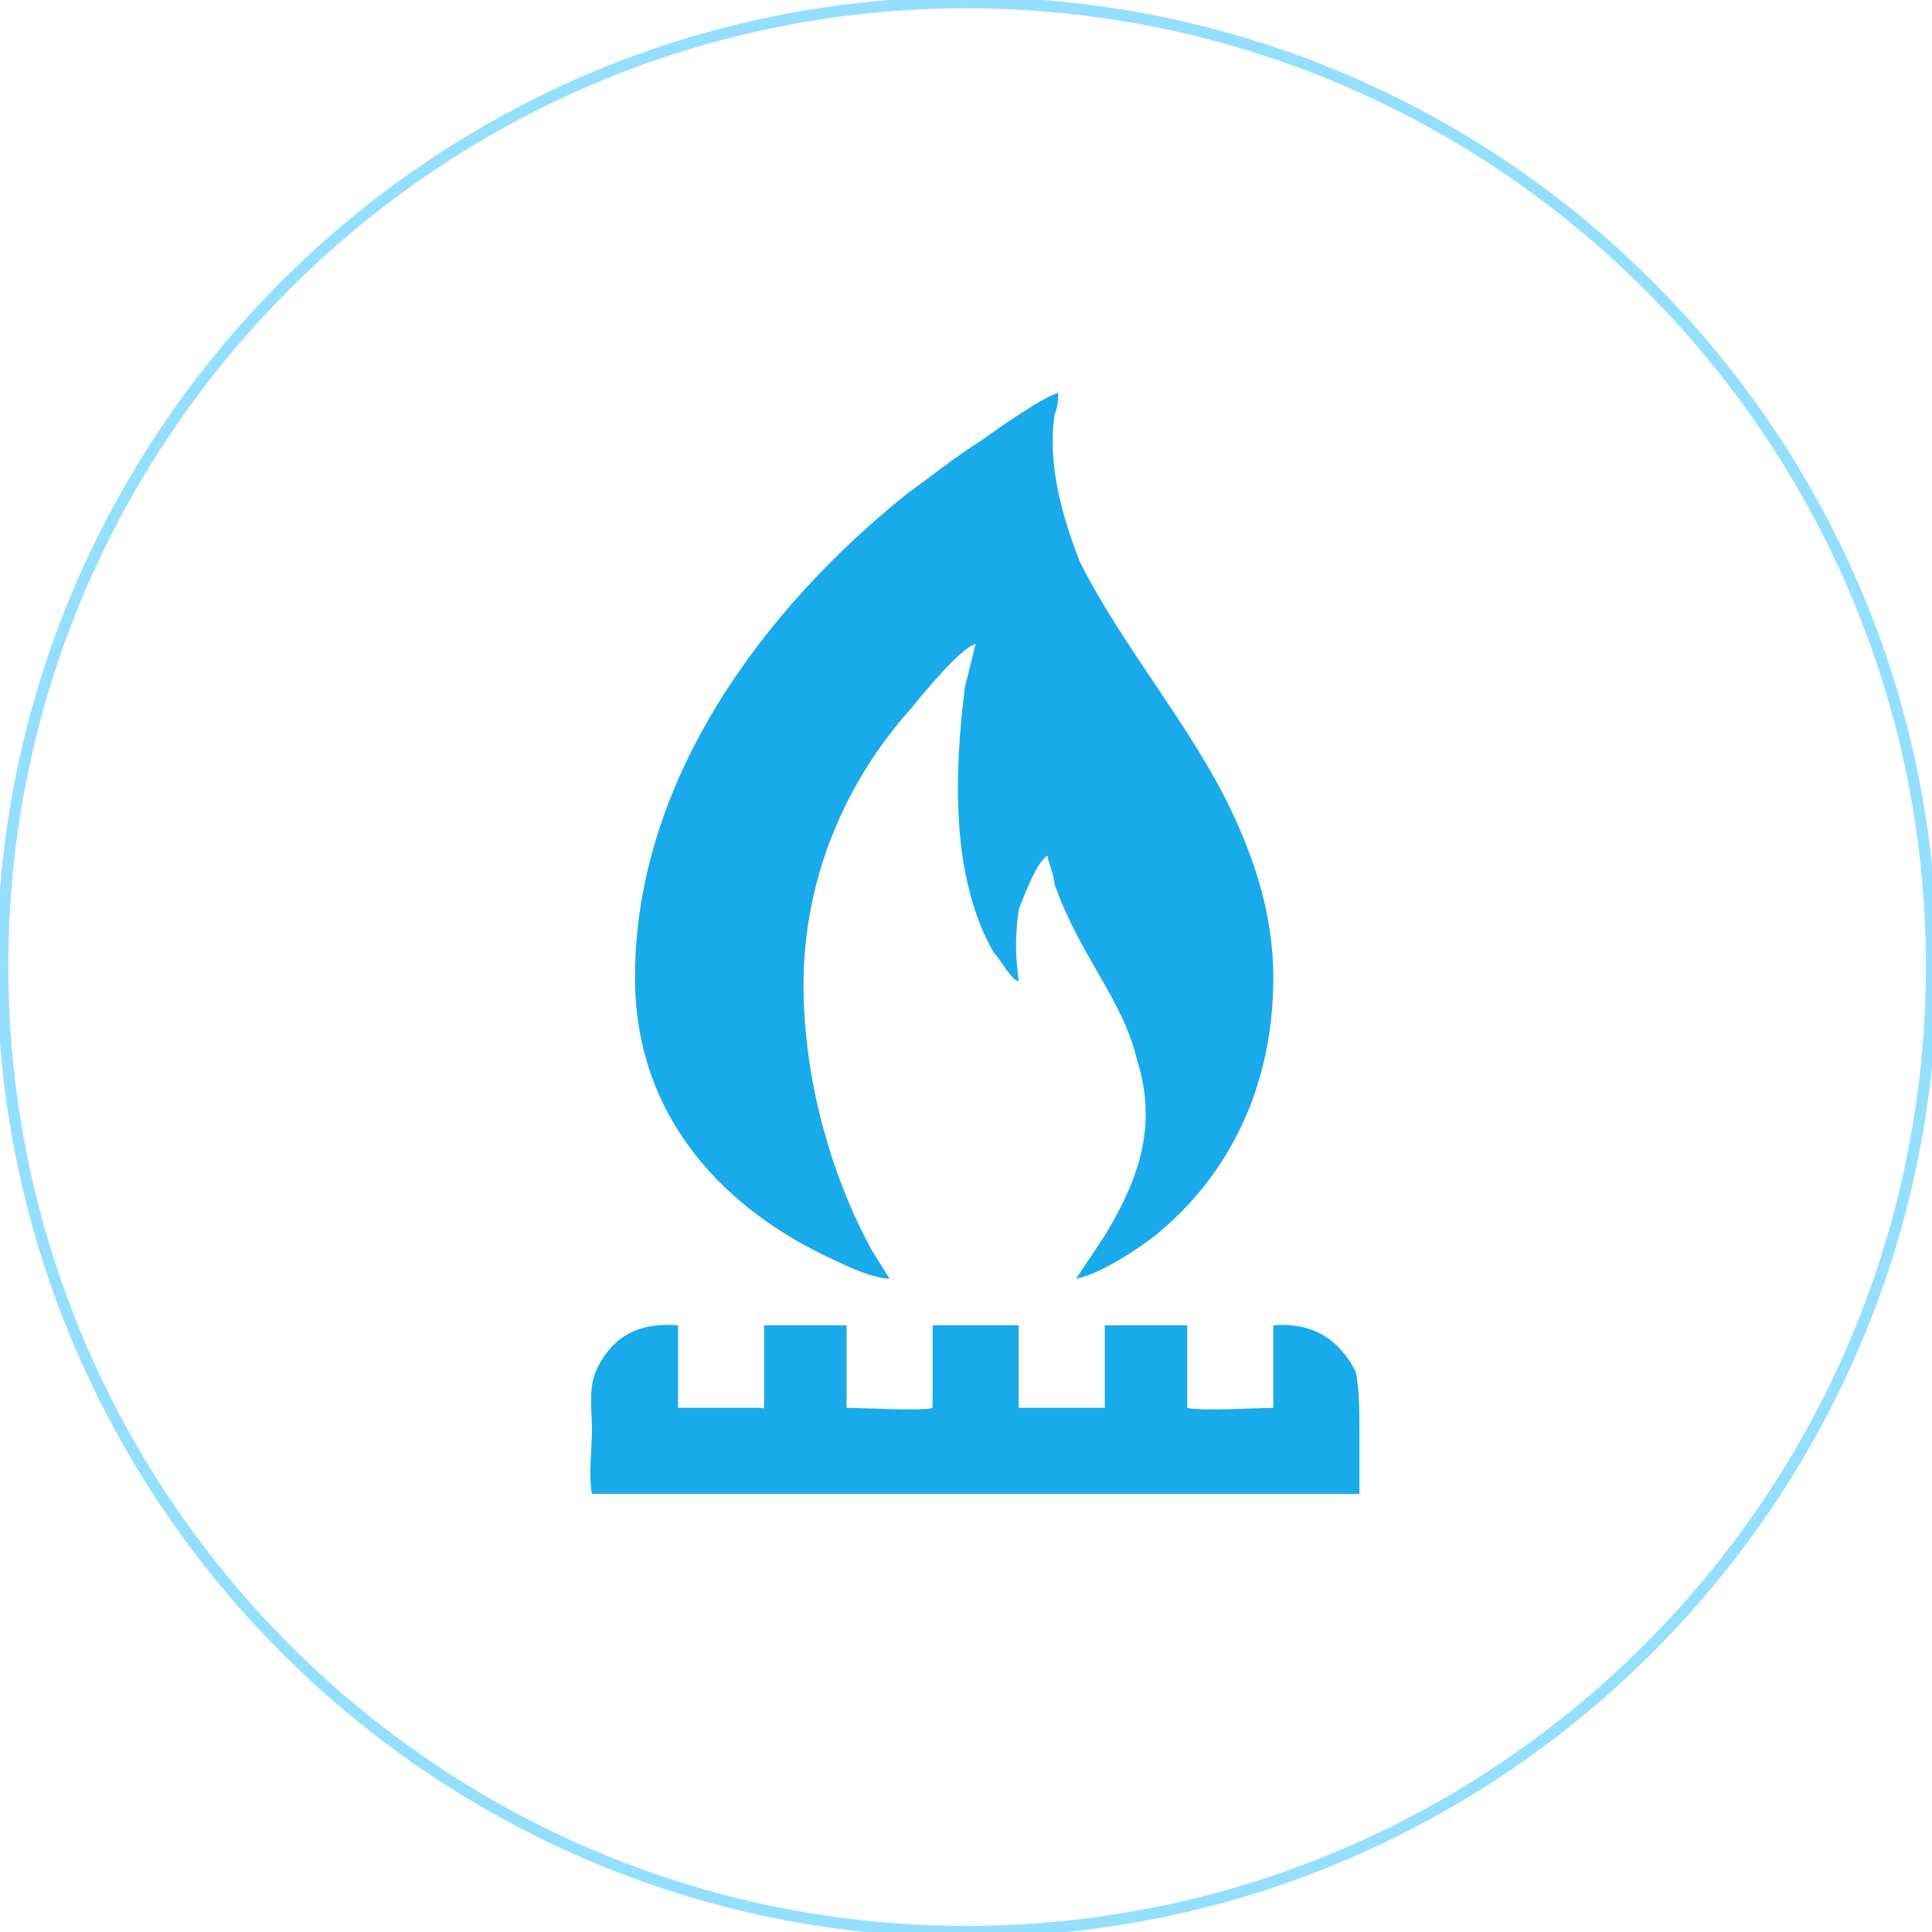 <?xml version="1.0" encoding="UTF-8"?> <!-- Creator: CorelDRAW 2020 (64-Bit) --> <svg xmlns="http://www.w3.org/2000/svg" xmlns:xlink="http://www.w3.org/1999/xlink" xmlns:xodm="http://www.corel.com/coreldraw/odm/2003" xml:space="preserve" width="2720px" height="2720px" shape-rendering="geometricPrecision" text-rendering="geometricPrecision" image-rendering="optimizeQuality" fill-rule="evenodd" clip-rule="evenodd" viewBox="0 0 27200 27200"> <g id="Слой_x0020_1">  <path fill="none" fill-opacity="0.502" stroke="#2ABFFF" stroke-width="160.1" stroke-miterlimit="22.926" stroke-opacity="0.502" d="M13600 27193.8c-7468.8,0 -13562.5,-6093.8 -13562.5,-13593.8 0,-7468.7 6093.7,-13562.5 13562.5,-13562.5 7500,0 13593.8,6093.8 13593.8,13562.5 0,7500 -6093.8,13593.8 -13593.8,13593.8z"></path> <path fill="#19AAEB" d="M8939.7 13761.4c0,1969.1 1262.2,3281.8 2827.4,3988.6 201.9,101 555.3,252.5 757.3,252.5l-252.4 -404c-605.9,-1110.7 -959.3,-2473.9 -959.3,-3736.1 0,-1514.7 605.9,-2877.8 1514.6,-3887.6 202,-252.4 706.9,-858.3 908.8,-908.8 -50.5,202 -101,403.9 -151.4,605.9 -151.5,1211.7 -202,2675.8 403.9,3736.1 101,101 252.4,403.9 353.4,403.9 -50.5,-403.9 -50.5,-605.8 0,-1009.7 101,-252.5 252.4,-656.4 403.9,-757.4 0,50.5 101,302.9 101,403.9 353.4,1009.8 959.3,1615.7 1161.2,2474 302.9,959.2 0,1716.6 -454.4,2473.9l-403.9 605.9c302.9,-50.5 858.3,-404 1110.7,-605.9 1060.3,-858.3 1666.2,-2120.5 1666.2,-3635.2 0,-858.3 -252.5,-1615.6 -555.4,-2271.9 -555.4,-1211.8 -1565.1,-2373 -2171,-3584.7 -252.4,-656.4 -454.4,-1363.2 -353.4,-2070 50.5,-101 50.5,-252.5 50.5,-303 -202,50.5 -858.3,504.9 -1060.3,656.4 -403.9,252.4 -706.8,504.9 -1060.3,757.3 -2019.5,1615.7 -3837.1,4039.1 -3837.1,6816l0 -0.1z"></path> <path fill="#19AAEB" d="M11918.5 19820c0,0 0,0 0,0l0 -1161.2 -1161.2 0 0 1060.3c0,151.4 0,101 -50.5,101l-1161.2 0 0 -1161.3c-605.9,-50.5 -959.3,202 -1161.2,656.4 -101,252.4 -50.5,555.3 -50.5,807.8 0,252.4 -50.5,656.3 0,908.8l10804.5 0c0,-252.5 0,-605.9 0,-908.8 0,-252.5 0,-555.4 -50.5,-807.8 -202,-403.9 -555.4,-706.9 -1161.3,-656.4l0 1161.3c-151.4,0 -1060.2,50.4 -1211.7,0l0 -1161.3 -1161.2 0 0 1161.3 -1211.7 0 0 -1161.3 -1211.7 0 0 1161.3c-101,50.4 -1009.8,0 -1211.8,0l0 -0.1z"></path> </g> </svg> 